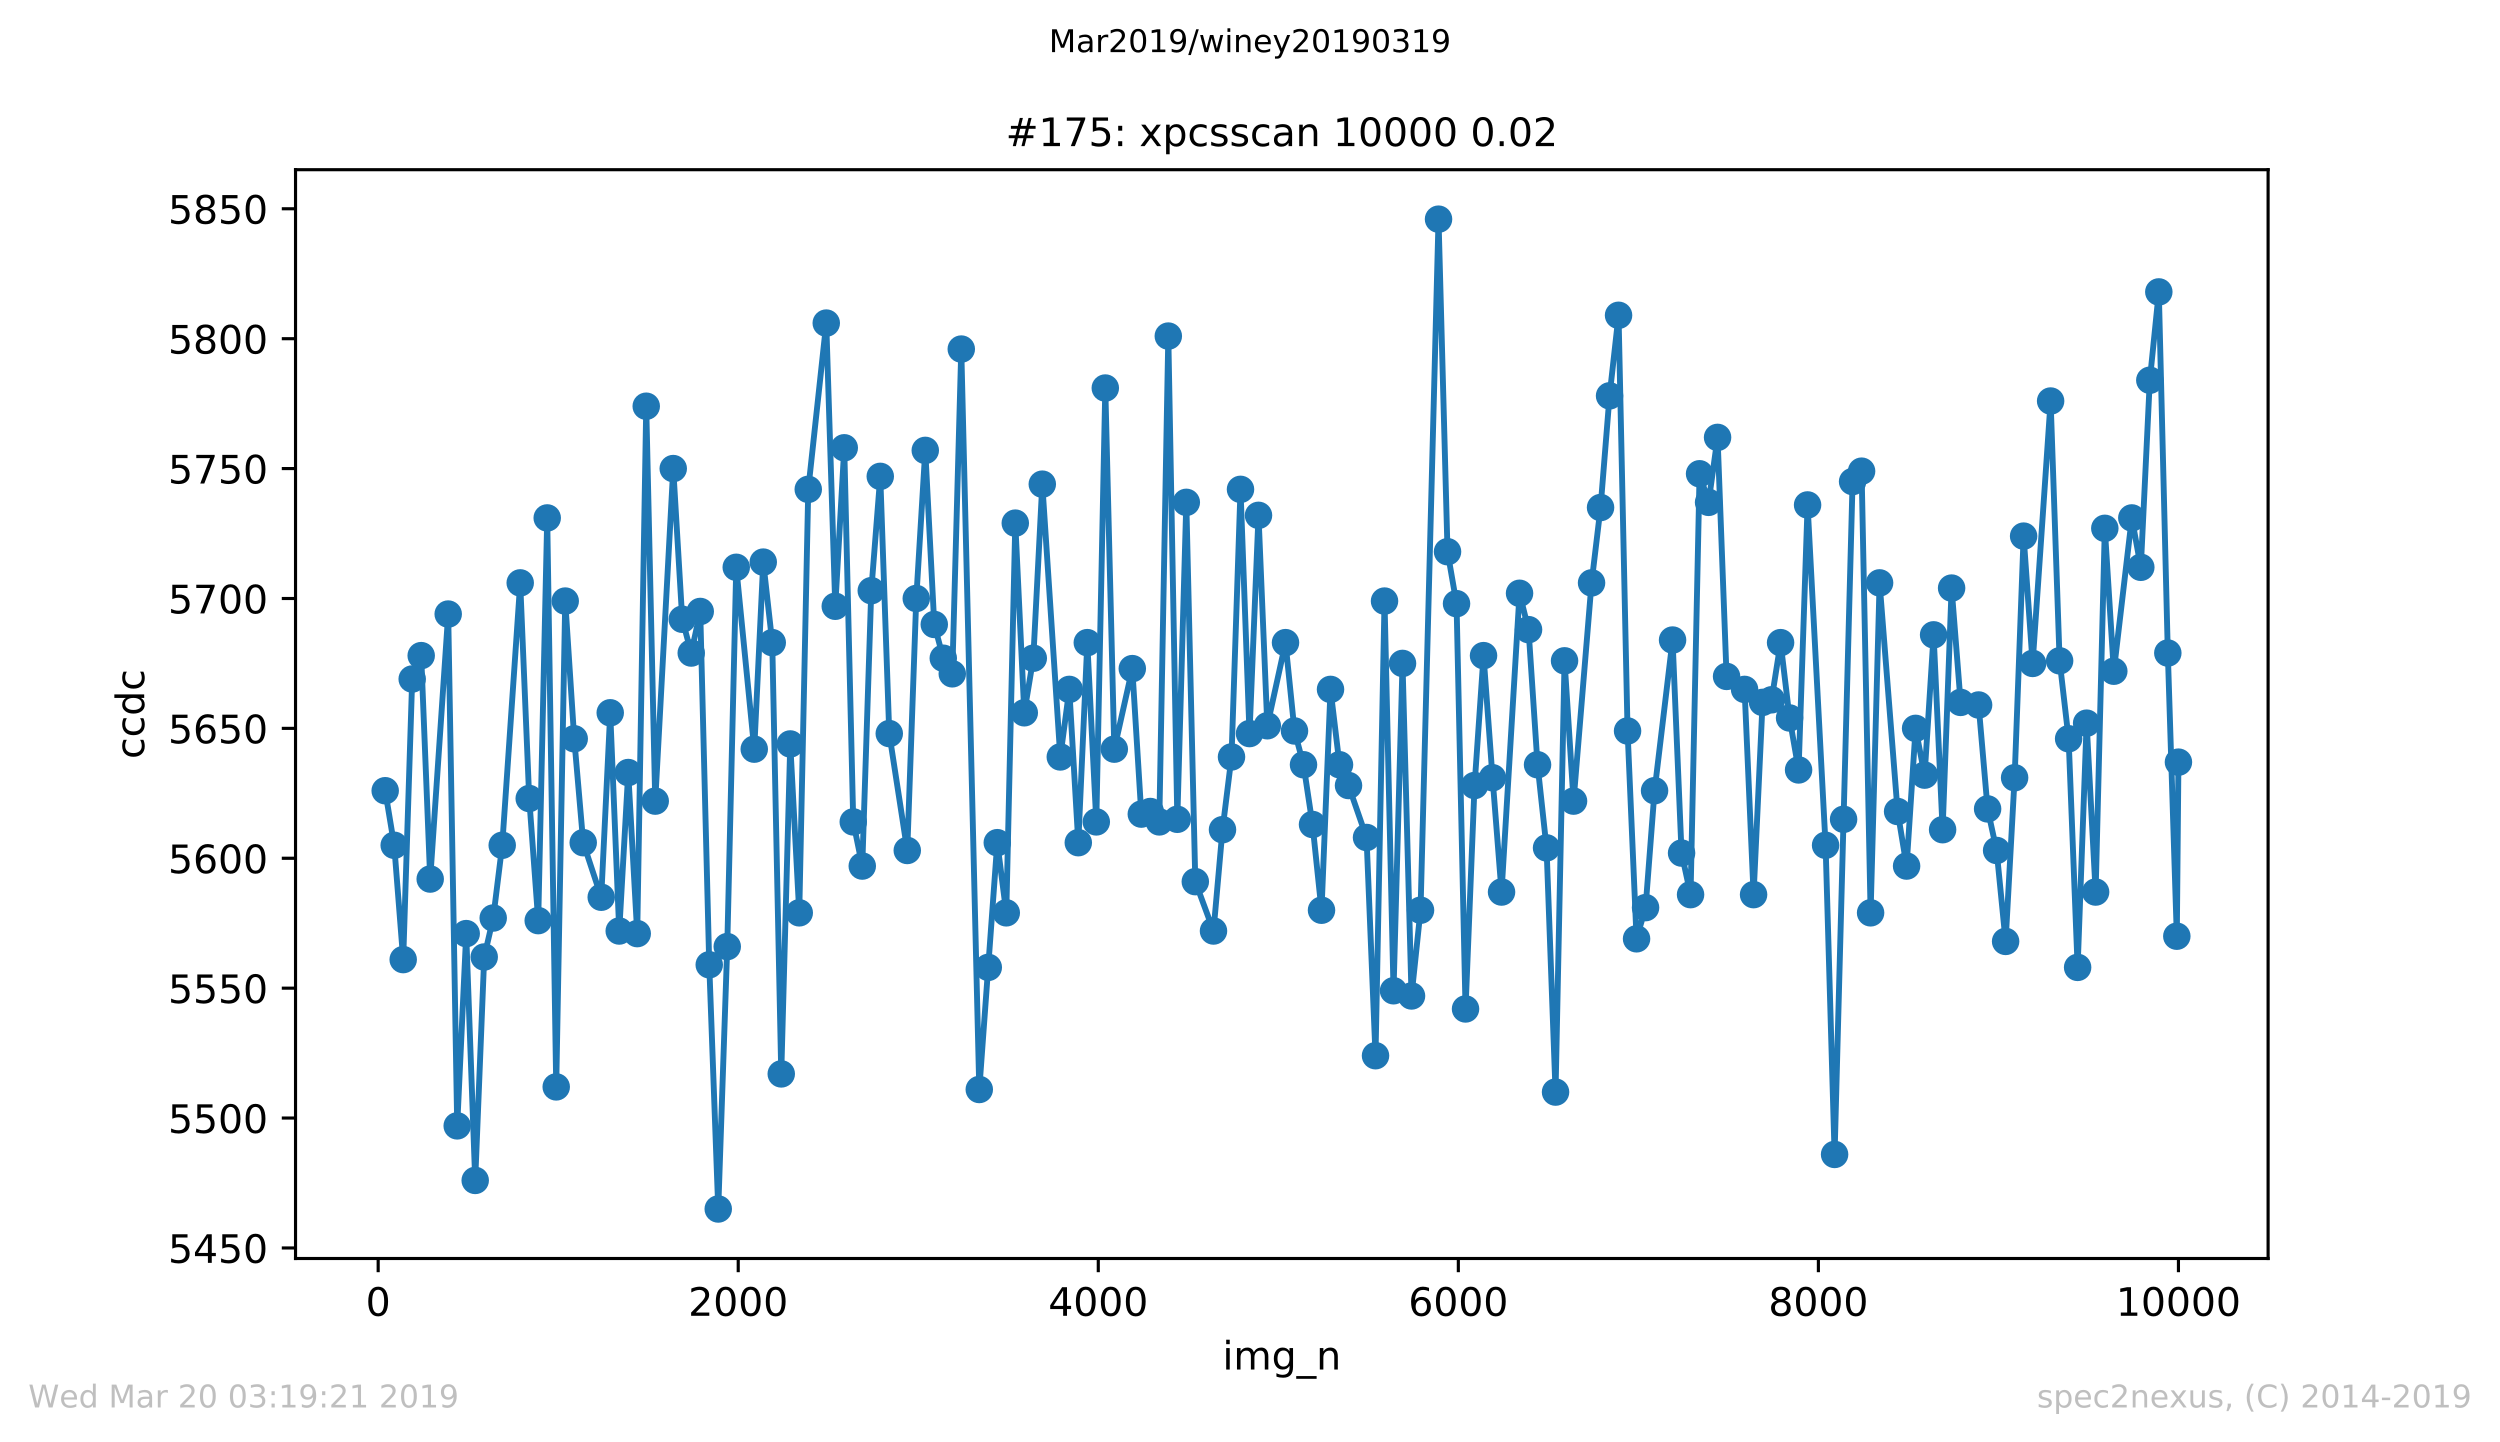 <?xml version="1.0" encoding="utf-8" standalone="no"?>
<!DOCTYPE svg PUBLIC "-//W3C//DTD SVG 1.1//EN"
  "http://www.w3.org/Graphics/SVG/1.1/DTD/svg11.dtd">
<!-- Created with matplotlib (https://matplotlib.org/) -->
<svg height="367.2pt" version="1.1" viewBox="0 0 636.48 367.2" width="636.48pt" xmlns="http://www.w3.org/2000/svg" xmlns:xlink="http://www.w3.org/1999/xlink">
 <defs>
  <style type="text/css">
*{stroke-linecap:butt;stroke-linejoin:round;white-space:pre;}
  </style>
 </defs>
 <g id="figure_1">
  <g id="patch_1">
   <path d="M 0 367.2 
L 636.48 367.2 
L 636.48 0 
L 0 0 
z
" style="fill:#ffffff;"/>
  </g>
  <g id="axes_1">
   <g id="patch_2">
    <path d="M 75.24 320.4 
L 577.44 320.4 
L 577.44 43.2 
L 75.24 43.2 
z
" style="fill:#ffffff;"/>
   </g>
   <g id="matplotlib.axis_1">
    <g id="xtick_1">
     <g id="line2d_1">
      <defs>
       <path d="M 0 0 
L 0 3.5 
" id="mc61127d462" style="stroke:#000000;stroke-width:0.8;"/>
      </defs>
      <g>
       <use style="stroke:#000000;stroke-width:0.8;" x="96.28" xlink:href="#mc61127d462" y="320.4"/>
      </g>
     </g>
     <g id="text_1">
      <!-- 0 -->
      <defs>
       <path d="M 31.781 66.406 
Q 24.172 66.406 20.328 58.906 
Q 16.5 51.422 16.5 36.375 
Q 16.5 21.391 20.328 13.891 
Q 24.172 6.391 31.781 6.391 
Q 39.453 6.391 43.281 13.891 
Q 47.125 21.391 47.125 36.375 
Q 47.125 51.422 43.281 58.906 
Q 39.453 66.406 31.781 66.406 
z
M 31.781 74.219 
Q 44.047 74.219 50.516 64.516 
Q 56.984 54.828 56.984 36.375 
Q 56.984 17.969 50.516 8.266 
Q 44.047 -1.422 31.781 -1.422 
Q 19.531 -1.422 13.062 8.266 
Q 6.594 17.969 6.594 36.375 
Q 6.594 54.828 13.062 64.516 
Q 19.531 74.219 31.781 74.219 
z
" id="DejaVuSans-48"/>
      </defs>
      <g transform="translate(93.099 334.998)scale(0.1 -0.1)">
       <use xlink:href="#DejaVuSans-48"/>
      </g>
     </g>
    </g>
    <g id="xtick_2">
     <g id="line2d_2">
      <g>
       <use style="stroke:#000000;stroke-width:0.8;" x="187.946" xlink:href="#mc61127d462" y="320.4"/>
      </g>
     </g>
     <g id="text_2">
      <!-- 2000 -->
      <defs>
       <path d="M 19.188 8.297 
L 53.609 8.297 
L 53.609 0 
L 7.328 0 
L 7.328 8.297 
Q 12.938 14.109 22.625 23.891 
Q 32.328 33.688 34.812 36.531 
Q 39.547 41.844 41.422 45.531 
Q 43.312 49.219 43.312 52.781 
Q 43.312 58.594 39.234 62.25 
Q 35.156 65.922 28.609 65.922 
Q 23.969 65.922 18.812 64.312 
Q 13.672 62.703 7.812 59.422 
L 7.812 69.391 
Q 13.766 71.781 18.938 73 
Q 24.125 74.219 28.422 74.219 
Q 39.75 74.219 46.484 68.547 
Q 53.219 62.891 53.219 53.422 
Q 53.219 48.922 51.531 44.891 
Q 49.859 40.875 45.406 35.406 
Q 44.188 33.984 37.641 27.219 
Q 31.109 20.453 19.188 8.297 
z
" id="DejaVuSans-50"/>
      </defs>
      <g transform="translate(175.221 334.998)scale(0.1 -0.1)">
       <use xlink:href="#DejaVuSans-50"/>
       <use x="63.623" xlink:href="#DejaVuSans-48"/>
       <use x="127.246" xlink:href="#DejaVuSans-48"/>
       <use x="190.869" xlink:href="#DejaVuSans-48"/>
      </g>
     </g>
    </g>
    <g id="xtick_3">
     <g id="line2d_3">
      <g>
       <use style="stroke:#000000;stroke-width:0.8;" x="279.613" xlink:href="#mc61127d462" y="320.4"/>
      </g>
     </g>
     <g id="text_3">
      <!-- 4000 -->
      <defs>
       <path d="M 37.797 64.312 
L 12.891 25.391 
L 37.797 25.391 
z
M 35.203 72.906 
L 47.609 72.906 
L 47.609 25.391 
L 58.016 25.391 
L 58.016 17.188 
L 47.609 17.188 
L 47.609 0 
L 37.797 0 
L 37.797 17.188 
L 4.891 17.188 
L 4.891 26.703 
z
" id="DejaVuSans-52"/>
      </defs>
      <g transform="translate(266.888 334.998)scale(0.1 -0.1)">
       <use xlink:href="#DejaVuSans-52"/>
       <use x="63.623" xlink:href="#DejaVuSans-48"/>
       <use x="127.246" xlink:href="#DejaVuSans-48"/>
       <use x="190.869" xlink:href="#DejaVuSans-48"/>
      </g>
     </g>
    </g>
    <g id="xtick_4">
     <g id="line2d_4">
      <g>
       <use style="stroke:#000000;stroke-width:0.8;" x="371.28" xlink:href="#mc61127d462" y="320.4"/>
      </g>
     </g>
     <g id="text_4">
      <!-- 6000 -->
      <defs>
       <path d="M 33.016 40.375 
Q 26.375 40.375 22.484 35.828 
Q 18.609 31.297 18.609 23.391 
Q 18.609 15.531 22.484 10.953 
Q 26.375 6.391 33.016 6.391 
Q 39.656 6.391 43.531 10.953 
Q 47.406 15.531 47.406 23.391 
Q 47.406 31.297 43.531 35.828 
Q 39.656 40.375 33.016 40.375 
z
M 52.594 71.297 
L 52.594 62.312 
Q 48.875 64.062 45.094 64.984 
Q 41.312 65.922 37.594 65.922 
Q 27.828 65.922 22.672 59.328 
Q 17.531 52.734 16.797 39.406 
Q 19.672 43.656 24.016 45.922 
Q 28.375 48.188 33.594 48.188 
Q 44.578 48.188 50.953 41.516 
Q 57.328 34.859 57.328 23.391 
Q 57.328 12.156 50.688 5.359 
Q 44.047 -1.422 33.016 -1.422 
Q 20.359 -1.422 13.672 8.266 
Q 6.984 17.969 6.984 36.375 
Q 6.984 53.656 15.188 63.938 
Q 23.391 74.219 37.203 74.219 
Q 40.922 74.219 44.703 73.484 
Q 48.484 72.75 52.594 71.297 
z
" id="DejaVuSans-54"/>
      </defs>
      <g transform="translate(358.555 334.998)scale(0.1 -0.1)">
       <use xlink:href="#DejaVuSans-54"/>
       <use x="63.623" xlink:href="#DejaVuSans-48"/>
       <use x="127.246" xlink:href="#DejaVuSans-48"/>
       <use x="190.869" xlink:href="#DejaVuSans-48"/>
      </g>
     </g>
    </g>
    <g id="xtick_5">
     <g id="line2d_5">
      <g>
       <use style="stroke:#000000;stroke-width:0.8;" x="462.946" xlink:href="#mc61127d462" y="320.4"/>
      </g>
     </g>
     <g id="text_5">
      <!-- 8000 -->
      <defs>
       <path d="M 31.781 34.625 
Q 24.75 34.625 20.719 30.859 
Q 16.703 27.094 16.703 20.516 
Q 16.703 13.922 20.719 10.156 
Q 24.75 6.391 31.781 6.391 
Q 38.812 6.391 42.859 10.172 
Q 46.922 13.969 46.922 20.516 
Q 46.922 27.094 42.891 30.859 
Q 38.875 34.625 31.781 34.625 
z
M 21.922 38.812 
Q 15.578 40.375 12.031 44.719 
Q 8.5 49.078 8.5 55.328 
Q 8.5 64.062 14.719 69.141 
Q 20.953 74.219 31.781 74.219 
Q 42.672 74.219 48.875 69.141 
Q 55.078 64.062 55.078 55.328 
Q 55.078 49.078 51.531 44.719 
Q 48 40.375 41.703 38.812 
Q 48.828 37.156 52.797 32.312 
Q 56.781 27.484 56.781 20.516 
Q 56.781 9.906 50.312 4.234 
Q 43.844 -1.422 31.781 -1.422 
Q 19.734 -1.422 13.25 4.234 
Q 6.781 9.906 6.781 20.516 
Q 6.781 27.484 10.781 32.312 
Q 14.797 37.156 21.922 38.812 
z
M 18.312 54.391 
Q 18.312 48.734 21.844 45.562 
Q 25.391 42.391 31.781 42.391 
Q 38.141 42.391 41.719 45.562 
Q 45.312 48.734 45.312 54.391 
Q 45.312 60.062 41.719 63.234 
Q 38.141 66.406 31.781 66.406 
Q 25.391 66.406 21.844 63.234 
Q 18.312 60.062 18.312 54.391 
z
" id="DejaVuSans-56"/>
      </defs>
      <g transform="translate(450.221 334.998)scale(0.1 -0.1)">
       <use xlink:href="#DejaVuSans-56"/>
       <use x="63.623" xlink:href="#DejaVuSans-48"/>
       <use x="127.246" xlink:href="#DejaVuSans-48"/>
       <use x="190.869" xlink:href="#DejaVuSans-48"/>
      </g>
     </g>
    </g>
    <g id="xtick_6">
     <g id="line2d_6">
      <g>
       <use style="stroke:#000000;stroke-width:0.8;" x="554.613" xlink:href="#mc61127d462" y="320.4"/>
      </g>
     </g>
     <g id="text_6">
      <!-- 10000 -->
      <defs>
       <path d="M 12.406 8.297 
L 28.516 8.297 
L 28.516 63.922 
L 10.984 60.406 
L 10.984 69.391 
L 28.422 72.906 
L 38.281 72.906 
L 38.281 8.297 
L 54.391 8.297 
L 54.391 0 
L 12.406 0 
z
" id="DejaVuSans-49"/>
      </defs>
      <g transform="translate(538.706 334.998)scale(0.1 -0.1)">
       <use xlink:href="#DejaVuSans-49"/>
       <use x="63.623" xlink:href="#DejaVuSans-48"/>
       <use x="127.246" xlink:href="#DejaVuSans-48"/>
       <use x="190.869" xlink:href="#DejaVuSans-48"/>
       <use x="254.492" xlink:href="#DejaVuSans-48"/>
      </g>
     </g>
    </g>
    <g id="text_7">
     <!-- img_n -->
     <defs>
      <path d="M 9.422 54.688 
L 18.406 54.688 
L 18.406 0 
L 9.422 0 
z
M 9.422 75.984 
L 18.406 75.984 
L 18.406 64.594 
L 9.422 64.594 
z
" id="DejaVuSans-105"/>
      <path d="M 52 44.188 
Q 55.375 50.25 60.062 53.125 
Q 64.75 56 71.094 56 
Q 79.641 56 84.281 50.016 
Q 88.922 44.047 88.922 33.016 
L 88.922 0 
L 79.891 0 
L 79.891 32.719 
Q 79.891 40.578 77.094 44.375 
Q 74.312 48.188 68.609 48.188 
Q 61.625 48.188 57.562 43.547 
Q 53.516 38.922 53.516 30.906 
L 53.516 0 
L 44.484 0 
L 44.484 32.719 
Q 44.484 40.625 41.703 44.406 
Q 38.922 48.188 33.109 48.188 
Q 26.219 48.188 22.156 43.531 
Q 18.109 38.875 18.109 30.906 
L 18.109 0 
L 9.078 0 
L 9.078 54.688 
L 18.109 54.688 
L 18.109 46.188 
Q 21.188 51.219 25.484 53.609 
Q 29.781 56 35.688 56 
Q 41.656 56 45.828 52.969 
Q 50 49.953 52 44.188 
z
" id="DejaVuSans-109"/>
      <path d="M 45.406 27.984 
Q 45.406 37.75 41.375 43.109 
Q 37.359 48.484 30.078 48.484 
Q 22.859 48.484 18.828 43.109 
Q 14.797 37.75 14.797 27.984 
Q 14.797 18.266 18.828 12.891 
Q 22.859 7.516 30.078 7.516 
Q 37.359 7.516 41.375 12.891 
Q 45.406 18.266 45.406 27.984 
z
M 54.391 6.781 
Q 54.391 -7.172 48.188 -13.984 
Q 42 -20.797 29.203 -20.797 
Q 24.469 -20.797 20.266 -20.094 
Q 16.062 -19.391 12.109 -17.922 
L 12.109 -9.188 
Q 16.062 -11.328 19.922 -12.344 
Q 23.781 -13.375 27.781 -13.375 
Q 36.625 -13.375 41.016 -8.766 
Q 45.406 -4.156 45.406 5.172 
L 45.406 9.625 
Q 42.625 4.781 38.281 2.391 
Q 33.938 0 27.875 0 
Q 17.828 0 11.672 7.656 
Q 5.516 15.328 5.516 27.984 
Q 5.516 40.672 11.672 48.328 
Q 17.828 56 27.875 56 
Q 33.938 56 38.281 53.609 
Q 42.625 51.219 45.406 46.391 
L 45.406 54.688 
L 54.391 54.688 
z
" id="DejaVuSans-103"/>
      <path d="M 50.984 -16.609 
L 50.984 -23.578 
L -0.984 -23.578 
L -0.984 -16.609 
z
" id="DejaVuSans-95"/>
      <path d="M 54.891 33.016 
L 54.891 0 
L 45.906 0 
L 45.906 32.719 
Q 45.906 40.484 42.875 44.328 
Q 39.844 48.188 33.797 48.188 
Q 26.516 48.188 22.312 43.547 
Q 18.109 38.922 18.109 30.906 
L 18.109 0 
L 9.078 0 
L 9.078 54.688 
L 18.109 54.688 
L 18.109 46.188 
Q 21.344 51.125 25.703 53.562 
Q 30.078 56 35.797 56 
Q 45.219 56 50.047 50.172 
Q 54.891 44.344 54.891 33.016 
z
" id="DejaVuSans-110"/>
     </defs>
     <g transform="translate(311.238 348.677)scale(0.1 -0.1)">
      <use xlink:href="#DejaVuSans-105"/>
      <use x="27.783" xlink:href="#DejaVuSans-109"/>
      <use x="125.195" xlink:href="#DejaVuSans-103"/>
      <use x="188.672" xlink:href="#DejaVuSans-95"/>
      <use x="238.672" xlink:href="#DejaVuSans-110"/>
     </g>
    </g>
   </g>
   <g id="matplotlib.axis_2">
    <g id="ytick_1">
     <g id="line2d_7">
      <defs>
       <path d="M 0 0 
L -3.5 0 
" id="m125feb6282" style="stroke:#000000;stroke-width:0.8;"/>
      </defs>
      <g>
       <use style="stroke:#000000;stroke-width:0.8;" x="75.24" xlink:href="#m125feb6282" y="317.721"/>
      </g>
     </g>
     <g id="text_8">
      <!-- 5450 -->
      <defs>
       <path d="M 10.797 72.906 
L 49.516 72.906 
L 49.516 64.594 
L 19.828 64.594 
L 19.828 46.734 
Q 21.969 47.469 24.109 47.828 
Q 26.266 48.188 28.422 48.188 
Q 40.625 48.188 47.75 41.5 
Q 54.891 34.812 54.891 23.391 
Q 54.891 11.625 47.562 5.094 
Q 40.234 -1.422 26.906 -1.422 
Q 22.312 -1.422 17.547 -0.641 
Q 12.797 0.141 7.719 1.703 
L 7.719 11.625 
Q 12.109 9.234 16.797 8.062 
Q 21.484 6.891 26.703 6.891 
Q 35.156 6.891 40.078 11.328 
Q 45.016 15.766 45.016 23.391 
Q 45.016 31 40.078 35.438 
Q 35.156 39.891 26.703 39.891 
Q 22.75 39.891 18.812 39.016 
Q 14.891 38.141 10.797 36.281 
z
" id="DejaVuSans-53"/>
      </defs>
      <g transform="translate(42.79 321.52)scale(0.1 -0.1)">
       <use xlink:href="#DejaVuSans-53"/>
       <use x="63.623" xlink:href="#DejaVuSans-52"/>
       <use x="127.246" xlink:href="#DejaVuSans-53"/>
       <use x="190.869" xlink:href="#DejaVuSans-48"/>
      </g>
     </g>
    </g>
    <g id="ytick_2">
     <g id="line2d_8">
      <g>
       <use style="stroke:#000000;stroke-width:0.8;" x="75.24" xlink:href="#m125feb6282" y="284.65"/>
      </g>
     </g>
     <g id="text_9">
      <!-- 5500 -->
      <g transform="translate(42.79 288.45)scale(0.1 -0.1)">
       <use xlink:href="#DejaVuSans-53"/>
       <use x="63.623" xlink:href="#DejaVuSans-53"/>
       <use x="127.246" xlink:href="#DejaVuSans-48"/>
       <use x="190.869" xlink:href="#DejaVuSans-48"/>
      </g>
     </g>
    </g>
    <g id="ytick_3">
     <g id="line2d_9">
      <g>
       <use style="stroke:#000000;stroke-width:0.8;" x="75.24" xlink:href="#m125feb6282" y="251.58"/>
      </g>
     </g>
     <g id="text_10">
      <!-- 5550 -->
      <g transform="translate(42.79 255.379)scale(0.1 -0.1)">
       <use xlink:href="#DejaVuSans-53"/>
       <use x="63.623" xlink:href="#DejaVuSans-53"/>
       <use x="127.246" xlink:href="#DejaVuSans-53"/>
       <use x="190.869" xlink:href="#DejaVuSans-48"/>
      </g>
     </g>
    </g>
    <g id="ytick_4">
     <g id="line2d_10">
      <g>
       <use style="stroke:#000000;stroke-width:0.8;" x="75.24" xlink:href="#m125feb6282" y="218.509"/>
      </g>
     </g>
     <g id="text_11">
      <!-- 5600 -->
      <g transform="translate(42.79 222.308)scale(0.1 -0.1)">
       <use xlink:href="#DejaVuSans-53"/>
       <use x="63.623" xlink:href="#DejaVuSans-54"/>
       <use x="127.246" xlink:href="#DejaVuSans-48"/>
       <use x="190.869" xlink:href="#DejaVuSans-48"/>
      </g>
     </g>
    </g>
    <g id="ytick_5">
     <g id="line2d_11">
      <g>
       <use style="stroke:#000000;stroke-width:0.8;" x="75.24" xlink:href="#m125feb6282" y="185.438"/>
      </g>
     </g>
     <g id="text_12">
      <!-- 5650 -->
      <g transform="translate(42.79 189.237)scale(0.1 -0.1)">
       <use xlink:href="#DejaVuSans-53"/>
       <use x="63.623" xlink:href="#DejaVuSans-54"/>
       <use x="127.246" xlink:href="#DejaVuSans-53"/>
       <use x="190.869" xlink:href="#DejaVuSans-48"/>
      </g>
     </g>
    </g>
    <g id="ytick_6">
     <g id="line2d_12">
      <g>
       <use style="stroke:#000000;stroke-width:0.8;" x="75.24" xlink:href="#m125feb6282" y="152.367"/>
      </g>
     </g>
     <g id="text_13">
      <!-- 5700 -->
      <defs>
       <path d="M 8.203 72.906 
L 55.078 72.906 
L 55.078 68.703 
L 28.609 0 
L 18.312 0 
L 43.219 64.594 
L 8.203 64.594 
z
" id="DejaVuSans-55"/>
      </defs>
      <g transform="translate(42.79 156.166)scale(0.1 -0.1)">
       <use xlink:href="#DejaVuSans-53"/>
       <use x="63.623" xlink:href="#DejaVuSans-55"/>
       <use x="127.246" xlink:href="#DejaVuSans-48"/>
       <use x="190.869" xlink:href="#DejaVuSans-48"/>
      </g>
     </g>
    </g>
    <g id="ytick_7">
     <g id="line2d_13">
      <g>
       <use style="stroke:#000000;stroke-width:0.8;" x="75.24" xlink:href="#m125feb6282" y="119.296"/>
      </g>
     </g>
     <g id="text_14">
      <!-- 5750 -->
      <g transform="translate(42.79 123.095)scale(0.1 -0.1)">
       <use xlink:href="#DejaVuSans-53"/>
       <use x="63.623" xlink:href="#DejaVuSans-55"/>
       <use x="127.246" xlink:href="#DejaVuSans-53"/>
       <use x="190.869" xlink:href="#DejaVuSans-48"/>
      </g>
     </g>
    </g>
    <g id="ytick_8">
     <g id="line2d_14">
      <g>
       <use style="stroke:#000000;stroke-width:0.8;" x="75.24" xlink:href="#m125feb6282" y="86.225"/>
      </g>
     </g>
     <g id="text_15">
      <!-- 5800 -->
      <g transform="translate(42.79 90.024)scale(0.1 -0.1)">
       <use xlink:href="#DejaVuSans-53"/>
       <use x="63.623" xlink:href="#DejaVuSans-56"/>
       <use x="127.246" xlink:href="#DejaVuSans-48"/>
       <use x="190.869" xlink:href="#DejaVuSans-48"/>
      </g>
     </g>
    </g>
    <g id="ytick_9">
     <g id="line2d_15">
      <g>
       <use style="stroke:#000000;stroke-width:0.8;" x="75.24" xlink:href="#m125feb6282" y="53.154"/>
      </g>
     </g>
     <g id="text_16">
      <!-- 5850 -->
      <g transform="translate(42.79 56.954)scale(0.1 -0.1)">
       <use xlink:href="#DejaVuSans-53"/>
       <use x="63.623" xlink:href="#DejaVuSans-56"/>
       <use x="127.246" xlink:href="#DejaVuSans-53"/>
       <use x="190.869" xlink:href="#DejaVuSans-48"/>
      </g>
     </g>
    </g>
    <g id="text_17">
     <!-- ccdc -->
     <defs>
      <path d="M 48.781 52.594 
L 48.781 44.188 
Q 44.969 46.297 41.141 47.344 
Q 37.312 48.391 33.406 48.391 
Q 24.656 48.391 19.812 42.844 
Q 14.984 37.312 14.984 27.297 
Q 14.984 17.281 19.812 11.734 
Q 24.656 6.203 33.406 6.203 
Q 37.312 6.203 41.141 7.25 
Q 44.969 8.297 48.781 10.406 
L 48.781 2.094 
Q 45.016 0.344 40.984 -0.531 
Q 36.969 -1.422 32.422 -1.422 
Q 20.062 -1.422 12.781 6.344 
Q 5.516 14.109 5.516 27.297 
Q 5.516 40.672 12.859 48.328 
Q 20.219 56 33.016 56 
Q 37.156 56 41.109 55.141 
Q 45.062 54.297 48.781 52.594 
z
" id="DejaVuSans-99"/>
      <path d="M 45.406 46.391 
L 45.406 75.984 
L 54.391 75.984 
L 54.391 0 
L 45.406 0 
L 45.406 8.203 
Q 42.578 3.328 38.25 0.953 
Q 33.938 -1.422 27.875 -1.422 
Q 17.969 -1.422 11.734 6.484 
Q 5.516 14.406 5.516 27.297 
Q 5.516 40.188 11.734 48.094 
Q 17.969 56 27.875 56 
Q 33.938 56 38.25 53.625 
Q 42.578 51.266 45.406 46.391 
z
M 14.797 27.297 
Q 14.797 17.391 18.875 11.75 
Q 22.953 6.109 30.078 6.109 
Q 37.203 6.109 41.297 11.75 
Q 45.406 17.391 45.406 27.297 
Q 45.406 37.203 41.297 42.844 
Q 37.203 48.484 30.078 48.484 
Q 22.953 48.484 18.875 42.844 
Q 14.797 37.203 14.797 27.297 
z
" id="DejaVuSans-100"/>
     </defs>
     <g transform="translate(36.71 193.222)rotate(-90)scale(0.1 -0.1)">
      <use xlink:href="#DejaVuSans-99"/>
      <use x="54.98" xlink:href="#DejaVuSans-99"/>
      <use x="109.961" xlink:href="#DejaVuSans-100"/>
      <use x="173.438" xlink:href="#DejaVuSans-99"/>
     </g>
    </g>
   </g>
   <g id="line2d_16">
    <path clip-path="url(#p0cf112820f)" d="M 98.067 201.312 
L 100.359 215.202 
L 102.651 244.304 
L 104.942 172.871 
L 107.234 166.918 
L 109.526 223.8 
L 114.109 156.335 
L 116.401 286.635 
L 118.692 237.69 
L 120.984 300.524 
L 123.276 243.643 
L 125.567 233.721 
L 127.859 215.202 
L 132.442 148.398 
L 134.734 203.296 
L 137.026 234.383 
L 139.317 131.863 
L 141.609 276.713 
L 143.901 153.028 
L 146.192 188.083 
L 148.484 214.54 
L 153.067 228.43 
L 155.359 181.469 
L 157.651 237.028 
L 159.942 196.682 
L 162.234 237.69 
L 164.526 103.422 
L 166.817 203.957 
L 171.401 119.296 
L 173.692 157.658 
L 175.984 166.257 
L 178.276 155.674 
L 180.567 245.627 
L 182.859 307.8 
L 185.151 240.997 
L 187.442 144.43 
L 192.026 190.729 
L 194.317 143.107 
L 196.609 163.611 
L 198.901 273.406 
L 201.192 189.406 
L 203.484 232.398 
L 205.776 124.587 
L 210.359 82.257 
L 212.651 154.351 
L 214.942 114.005 
L 217.234 209.249 
L 219.526 220.493 
L 221.817 150.383 
L 224.109 121.28 
L 226.4 186.761 
L 230.984 216.524 
L 233.275 152.367 
L 235.567 114.666 
L 237.859 158.981 
L 240.15 167.58 
L 242.442 171.548 
L 244.734 88.871 
L 249.317 277.375 
L 253.9 214.54 
L 256.192 232.398 
L 258.484 133.186 
L 260.775 181.469 
L 263.067 167.58 
L 265.359 123.265 
L 269.942 192.713 
L 272.234 175.517 
L 274.525 214.54 
L 276.817 163.611 
L 279.109 209.249 
L 281.4 98.792 
L 283.692 190.729 
L 288.275 170.225 
L 290.567 207.265 
L 292.859 206.603 
L 295.15 209.249 
L 297.442 85.564 
L 299.734 208.587 
L 302.025 127.894 
L 304.317 224.461 
L 308.946 237.028 
L 311.238 211.233 
L 313.53 192.713 
L 315.821 124.587 
L 318.113 186.761 
L 320.405 131.202 
L 322.65 184.776 
L 327.28 163.611 
L 329.571 186.099 
L 331.863 194.698 
L 334.155 209.91 
L 336.446 231.737 
L 338.738 175.517 
L 341.03 194.698 
L 343.321 199.989 
L 347.905 213.217 
L 350.196 268.776 
L 352.488 153.028 
L 354.78 252.241 
L 357.071 168.902 
L 359.363 253.564 
L 361.655 231.737 
L 366.238 55.8 
L 368.53 140.461 
L 370.821 153.69 
L 373.113 256.871 
L 375.405 199.989 
L 377.696 166.918 
L 379.988 198.005 
L 382.28 227.107 
L 386.863 151.044 
L 389.155 160.304 
L 391.446 194.698 
L 393.738 215.863 
L 396.03 278.036 
L 398.321 168.241 
L 400.613 203.957 
L 405.196 148.398 
L 407.488 129.217 
L 409.78 100.776 
L 412.071 80.272 
L 414.363 186.099 
L 416.655 239.013 
L 418.946 231.076 
L 421.238 201.312 
L 425.821 162.95 
L 428.113 217.186 
L 430.404 227.769 
L 432.696 120.619 
L 434.988 127.894 
L 437.279 111.359 
L 439.571 172.209 
L 444.154 175.517 
L 446.446 227.769 
L 448.738 178.824 
L 451.029 178.162 
L 453.321 163.611 
L 455.613 182.792 
L 457.904 196.02 
L 460.196 128.556 
L 464.779 215.202 
L 467.071 293.91 
L 471.654 122.603 
L 473.946 119.957 
L 476.238 232.398 
L 478.529 148.398 
L 483.113 206.603 
L 485.404 220.493 
L 487.696 185.438 
L 489.988 197.343 
L 492.279 161.627 
L 494.571 211.233 
L 496.863 149.721 
L 499.154 178.824 
L 503.738 179.485 
L 506.029 205.942 
L 508.321 216.524 
L 510.613 239.674 
L 512.904 198.005 
L 515.196 136.493 
L 517.488 168.902 
L 522.071 102.099 
L 524.363 168.241 
L 526.654 188.083 
L 528.946 246.288 
L 531.238 184.115 
L 533.529 227.107 
L 535.867 134.509 
L 538.159 170.887 
L 542.742 131.863 
L 545.034 144.43 
L 547.325 96.808 
L 549.617 74.32 
L 551.909 166.257 
L 554.2 238.351 
L 554.613 194.036 
L 554.613 194.036 
" style="fill:none;stroke:#1f77b4;stroke-linecap:square;stroke-width:1.5;"/>
    <defs>
     <path d="M 0 3 
C 0.796 3 1.559 2.684 2.121 2.121 
C 2.684 1.559 3 0.796 3 0 
C 3 -0.796 2.684 -1.559 2.121 -2.121 
C 1.559 -2.684 0.796 -3 0 -3 
C -0.796 -3 -1.559 -2.684 -2.121 -2.121 
C -2.684 -1.559 -3 -0.796 -3 0 
C -3 0.796 -2.684 1.559 -2.121 2.121 
C -1.559 2.684 -0.796 3 0 3 
z
" id="mdce0dfc217" style="stroke:#1f77b4;"/>
    </defs>
    <g clip-path="url(#p0cf112820f)">
     <use style="fill:#1f77b4;stroke:#1f77b4;" x="98.067" xlink:href="#mdce0dfc217" y="201.312"/>
     <use style="fill:#1f77b4;stroke:#1f77b4;" x="100.359" xlink:href="#mdce0dfc217" y="215.202"/>
     <use style="fill:#1f77b4;stroke:#1f77b4;" x="102.651" xlink:href="#mdce0dfc217" y="244.304"/>
     <use style="fill:#1f77b4;stroke:#1f77b4;" x="104.942" xlink:href="#mdce0dfc217" y="172.871"/>
     <use style="fill:#1f77b4;stroke:#1f77b4;" x="107.234" xlink:href="#mdce0dfc217" y="166.918"/>
     <use style="fill:#1f77b4;stroke:#1f77b4;" x="109.526" xlink:href="#mdce0dfc217" y="223.8"/>
     <use style="fill:#1f77b4;stroke:#1f77b4;" x="114.109" xlink:href="#mdce0dfc217" y="156.335"/>
     <use style="fill:#1f77b4;stroke:#1f77b4;" x="116.401" xlink:href="#mdce0dfc217" y="286.635"/>
     <use style="fill:#1f77b4;stroke:#1f77b4;" x="118.692" xlink:href="#mdce0dfc217" y="237.69"/>
     <use style="fill:#1f77b4;stroke:#1f77b4;" x="120.984" xlink:href="#mdce0dfc217" y="300.524"/>
     <use style="fill:#1f77b4;stroke:#1f77b4;" x="123.276" xlink:href="#mdce0dfc217" y="243.643"/>
     <use style="fill:#1f77b4;stroke:#1f77b4;" x="125.567" xlink:href="#mdce0dfc217" y="233.721"/>
     <use style="fill:#1f77b4;stroke:#1f77b4;" x="127.859" xlink:href="#mdce0dfc217" y="215.202"/>
     <use style="fill:#1f77b4;stroke:#1f77b4;" x="132.442" xlink:href="#mdce0dfc217" y="148.398"/>
     <use style="fill:#1f77b4;stroke:#1f77b4;" x="134.734" xlink:href="#mdce0dfc217" y="203.296"/>
     <use style="fill:#1f77b4;stroke:#1f77b4;" x="137.026" xlink:href="#mdce0dfc217" y="234.383"/>
     <use style="fill:#1f77b4;stroke:#1f77b4;" x="139.317" xlink:href="#mdce0dfc217" y="131.863"/>
     <use style="fill:#1f77b4;stroke:#1f77b4;" x="141.609" xlink:href="#mdce0dfc217" y="276.713"/>
     <use style="fill:#1f77b4;stroke:#1f77b4;" x="143.901" xlink:href="#mdce0dfc217" y="153.028"/>
     <use style="fill:#1f77b4;stroke:#1f77b4;" x="146.192" xlink:href="#mdce0dfc217" y="188.083"/>
     <use style="fill:#1f77b4;stroke:#1f77b4;" x="148.484" xlink:href="#mdce0dfc217" y="214.54"/>
     <use style="fill:#1f77b4;stroke:#1f77b4;" x="153.067" xlink:href="#mdce0dfc217" y="228.43"/>
     <use style="fill:#1f77b4;stroke:#1f77b4;" x="155.359" xlink:href="#mdce0dfc217" y="181.469"/>
     <use style="fill:#1f77b4;stroke:#1f77b4;" x="157.651" xlink:href="#mdce0dfc217" y="237.028"/>
     <use style="fill:#1f77b4;stroke:#1f77b4;" x="159.942" xlink:href="#mdce0dfc217" y="196.682"/>
     <use style="fill:#1f77b4;stroke:#1f77b4;" x="162.234" xlink:href="#mdce0dfc217" y="237.69"/>
     <use style="fill:#1f77b4;stroke:#1f77b4;" x="164.526" xlink:href="#mdce0dfc217" y="103.422"/>
     <use style="fill:#1f77b4;stroke:#1f77b4;" x="166.817" xlink:href="#mdce0dfc217" y="203.957"/>
     <use style="fill:#1f77b4;stroke:#1f77b4;" x="171.401" xlink:href="#mdce0dfc217" y="119.296"/>
     <use style="fill:#1f77b4;stroke:#1f77b4;" x="173.692" xlink:href="#mdce0dfc217" y="157.658"/>
     <use style="fill:#1f77b4;stroke:#1f77b4;" x="175.984" xlink:href="#mdce0dfc217" y="166.257"/>
     <use style="fill:#1f77b4;stroke:#1f77b4;" x="178.276" xlink:href="#mdce0dfc217" y="155.674"/>
     <use style="fill:#1f77b4;stroke:#1f77b4;" x="180.567" xlink:href="#mdce0dfc217" y="245.627"/>
     <use style="fill:#1f77b4;stroke:#1f77b4;" x="182.859" xlink:href="#mdce0dfc217" y="307.8"/>
     <use style="fill:#1f77b4;stroke:#1f77b4;" x="185.151" xlink:href="#mdce0dfc217" y="240.997"/>
     <use style="fill:#1f77b4;stroke:#1f77b4;" x="187.442" xlink:href="#mdce0dfc217" y="144.43"/>
     <use style="fill:#1f77b4;stroke:#1f77b4;" x="192.026" xlink:href="#mdce0dfc217" y="190.729"/>
     <use style="fill:#1f77b4;stroke:#1f77b4;" x="194.317" xlink:href="#mdce0dfc217" y="143.107"/>
     <use style="fill:#1f77b4;stroke:#1f77b4;" x="196.609" xlink:href="#mdce0dfc217" y="163.611"/>
     <use style="fill:#1f77b4;stroke:#1f77b4;" x="198.901" xlink:href="#mdce0dfc217" y="273.406"/>
     <use style="fill:#1f77b4;stroke:#1f77b4;" x="201.192" xlink:href="#mdce0dfc217" y="189.406"/>
     <use style="fill:#1f77b4;stroke:#1f77b4;" x="203.484" xlink:href="#mdce0dfc217" y="232.398"/>
     <use style="fill:#1f77b4;stroke:#1f77b4;" x="205.776" xlink:href="#mdce0dfc217" y="124.587"/>
     <use style="fill:#1f77b4;stroke:#1f77b4;" x="210.359" xlink:href="#mdce0dfc217" y="82.257"/>
     <use style="fill:#1f77b4;stroke:#1f77b4;" x="212.651" xlink:href="#mdce0dfc217" y="154.351"/>
     <use style="fill:#1f77b4;stroke:#1f77b4;" x="214.942" xlink:href="#mdce0dfc217" y="114.005"/>
     <use style="fill:#1f77b4;stroke:#1f77b4;" x="217.234" xlink:href="#mdce0dfc217" y="209.249"/>
     <use style="fill:#1f77b4;stroke:#1f77b4;" x="219.526" xlink:href="#mdce0dfc217" y="220.493"/>
     <use style="fill:#1f77b4;stroke:#1f77b4;" x="221.817" xlink:href="#mdce0dfc217" y="150.383"/>
     <use style="fill:#1f77b4;stroke:#1f77b4;" x="224.109" xlink:href="#mdce0dfc217" y="121.28"/>
     <use style="fill:#1f77b4;stroke:#1f77b4;" x="226.4" xlink:href="#mdce0dfc217" y="186.761"/>
     <use style="fill:#1f77b4;stroke:#1f77b4;" x="230.984" xlink:href="#mdce0dfc217" y="216.524"/>
     <use style="fill:#1f77b4;stroke:#1f77b4;" x="233.275" xlink:href="#mdce0dfc217" y="152.367"/>
     <use style="fill:#1f77b4;stroke:#1f77b4;" x="235.567" xlink:href="#mdce0dfc217" y="114.666"/>
     <use style="fill:#1f77b4;stroke:#1f77b4;" x="237.859" xlink:href="#mdce0dfc217" y="158.981"/>
     <use style="fill:#1f77b4;stroke:#1f77b4;" x="240.15" xlink:href="#mdce0dfc217" y="167.58"/>
     <use style="fill:#1f77b4;stroke:#1f77b4;" x="242.442" xlink:href="#mdce0dfc217" y="171.548"/>
     <use style="fill:#1f77b4;stroke:#1f77b4;" x="244.734" xlink:href="#mdce0dfc217" y="88.871"/>
     <use style="fill:#1f77b4;stroke:#1f77b4;" x="249.317" xlink:href="#mdce0dfc217" y="277.375"/>
     <use style="fill:#1f77b4;stroke:#1f77b4;" x="251.609" xlink:href="#mdce0dfc217" y="246.288"/>
     <use style="fill:#1f77b4;stroke:#1f77b4;" x="253.9" xlink:href="#mdce0dfc217" y="214.54"/>
     <use style="fill:#1f77b4;stroke:#1f77b4;" x="256.192" xlink:href="#mdce0dfc217" y="232.398"/>
     <use style="fill:#1f77b4;stroke:#1f77b4;" x="258.484" xlink:href="#mdce0dfc217" y="133.186"/>
     <use style="fill:#1f77b4;stroke:#1f77b4;" x="260.775" xlink:href="#mdce0dfc217" y="181.469"/>
     <use style="fill:#1f77b4;stroke:#1f77b4;" x="263.067" xlink:href="#mdce0dfc217" y="167.58"/>
     <use style="fill:#1f77b4;stroke:#1f77b4;" x="265.359" xlink:href="#mdce0dfc217" y="123.265"/>
     <use style="fill:#1f77b4;stroke:#1f77b4;" x="269.942" xlink:href="#mdce0dfc217" y="192.713"/>
     <use style="fill:#1f77b4;stroke:#1f77b4;" x="272.234" xlink:href="#mdce0dfc217" y="175.517"/>
     <use style="fill:#1f77b4;stroke:#1f77b4;" x="274.525" xlink:href="#mdce0dfc217" y="214.54"/>
     <use style="fill:#1f77b4;stroke:#1f77b4;" x="276.817" xlink:href="#mdce0dfc217" y="163.611"/>
     <use style="fill:#1f77b4;stroke:#1f77b4;" x="279.109" xlink:href="#mdce0dfc217" y="209.249"/>
     <use style="fill:#1f77b4;stroke:#1f77b4;" x="281.4" xlink:href="#mdce0dfc217" y="98.792"/>
     <use style="fill:#1f77b4;stroke:#1f77b4;" x="283.692" xlink:href="#mdce0dfc217" y="190.729"/>
     <use style="fill:#1f77b4;stroke:#1f77b4;" x="288.275" xlink:href="#mdce0dfc217" y="170.225"/>
     <use style="fill:#1f77b4;stroke:#1f77b4;" x="290.567" xlink:href="#mdce0dfc217" y="207.265"/>
     <use style="fill:#1f77b4;stroke:#1f77b4;" x="292.859" xlink:href="#mdce0dfc217" y="206.603"/>
     <use style="fill:#1f77b4;stroke:#1f77b4;" x="295.15" xlink:href="#mdce0dfc217" y="209.249"/>
     <use style="fill:#1f77b4;stroke:#1f77b4;" x="297.442" xlink:href="#mdce0dfc217" y="85.564"/>
     <use style="fill:#1f77b4;stroke:#1f77b4;" x="299.734" xlink:href="#mdce0dfc217" y="208.587"/>
     <use style="fill:#1f77b4;stroke:#1f77b4;" x="302.025" xlink:href="#mdce0dfc217" y="127.894"/>
     <use style="fill:#1f77b4;stroke:#1f77b4;" x="304.317" xlink:href="#mdce0dfc217" y="224.461"/>
     <use style="fill:#1f77b4;stroke:#1f77b4;" x="308.946" xlink:href="#mdce0dfc217" y="237.028"/>
     <use style="fill:#1f77b4;stroke:#1f77b4;" x="311.238" xlink:href="#mdce0dfc217" y="211.233"/>
     <use style="fill:#1f77b4;stroke:#1f77b4;" x="313.53" xlink:href="#mdce0dfc217" y="192.713"/>
     <use style="fill:#1f77b4;stroke:#1f77b4;" x="315.821" xlink:href="#mdce0dfc217" y="124.587"/>
     <use style="fill:#1f77b4;stroke:#1f77b4;" x="318.113" xlink:href="#mdce0dfc217" y="186.761"/>
     <use style="fill:#1f77b4;stroke:#1f77b4;" x="320.405" xlink:href="#mdce0dfc217" y="131.202"/>
     <use style="fill:#1f77b4;stroke:#1f77b4;" x="322.65" xlink:href="#mdce0dfc217" y="184.776"/>
     <use style="fill:#1f77b4;stroke:#1f77b4;" x="327.28" xlink:href="#mdce0dfc217" y="163.611"/>
     <use style="fill:#1f77b4;stroke:#1f77b4;" x="329.571" xlink:href="#mdce0dfc217" y="186.099"/>
     <use style="fill:#1f77b4;stroke:#1f77b4;" x="331.863" xlink:href="#mdce0dfc217" y="194.698"/>
     <use style="fill:#1f77b4;stroke:#1f77b4;" x="334.155" xlink:href="#mdce0dfc217" y="209.91"/>
     <use style="fill:#1f77b4;stroke:#1f77b4;" x="336.446" xlink:href="#mdce0dfc217" y="231.737"/>
     <use style="fill:#1f77b4;stroke:#1f77b4;" x="338.738" xlink:href="#mdce0dfc217" y="175.517"/>
     <use style="fill:#1f77b4;stroke:#1f77b4;" x="341.03" xlink:href="#mdce0dfc217" y="194.698"/>
     <use style="fill:#1f77b4;stroke:#1f77b4;" x="343.321" xlink:href="#mdce0dfc217" y="199.989"/>
     <use style="fill:#1f77b4;stroke:#1f77b4;" x="347.905" xlink:href="#mdce0dfc217" y="213.217"/>
     <use style="fill:#1f77b4;stroke:#1f77b4;" x="350.196" xlink:href="#mdce0dfc217" y="268.776"/>
     <use style="fill:#1f77b4;stroke:#1f77b4;" x="352.488" xlink:href="#mdce0dfc217" y="153.028"/>
     <use style="fill:#1f77b4;stroke:#1f77b4;" x="354.78" xlink:href="#mdce0dfc217" y="252.241"/>
     <use style="fill:#1f77b4;stroke:#1f77b4;" x="357.071" xlink:href="#mdce0dfc217" y="168.902"/>
     <use style="fill:#1f77b4;stroke:#1f77b4;" x="359.363" xlink:href="#mdce0dfc217" y="253.564"/>
     <use style="fill:#1f77b4;stroke:#1f77b4;" x="361.655" xlink:href="#mdce0dfc217" y="231.737"/>
     <use style="fill:#1f77b4;stroke:#1f77b4;" x="366.238" xlink:href="#mdce0dfc217" y="55.8"/>
     <use style="fill:#1f77b4;stroke:#1f77b4;" x="368.53" xlink:href="#mdce0dfc217" y="140.461"/>
     <use style="fill:#1f77b4;stroke:#1f77b4;" x="370.821" xlink:href="#mdce0dfc217" y="153.69"/>
     <use style="fill:#1f77b4;stroke:#1f77b4;" x="373.113" xlink:href="#mdce0dfc217" y="256.871"/>
     <use style="fill:#1f77b4;stroke:#1f77b4;" x="375.405" xlink:href="#mdce0dfc217" y="199.989"/>
     <use style="fill:#1f77b4;stroke:#1f77b4;" x="377.696" xlink:href="#mdce0dfc217" y="166.918"/>
     <use style="fill:#1f77b4;stroke:#1f77b4;" x="379.988" xlink:href="#mdce0dfc217" y="198.005"/>
     <use style="fill:#1f77b4;stroke:#1f77b4;" x="382.28" xlink:href="#mdce0dfc217" y="227.107"/>
     <use style="fill:#1f77b4;stroke:#1f77b4;" x="386.863" xlink:href="#mdce0dfc217" y="151.044"/>
     <use style="fill:#1f77b4;stroke:#1f77b4;" x="389.155" xlink:href="#mdce0dfc217" y="160.304"/>
     <use style="fill:#1f77b4;stroke:#1f77b4;" x="391.446" xlink:href="#mdce0dfc217" y="194.698"/>
     <use style="fill:#1f77b4;stroke:#1f77b4;" x="393.738" xlink:href="#mdce0dfc217" y="215.863"/>
     <use style="fill:#1f77b4;stroke:#1f77b4;" x="396.03" xlink:href="#mdce0dfc217" y="278.036"/>
     <use style="fill:#1f77b4;stroke:#1f77b4;" x="398.321" xlink:href="#mdce0dfc217" y="168.241"/>
     <use style="fill:#1f77b4;stroke:#1f77b4;" x="400.613" xlink:href="#mdce0dfc217" y="203.957"/>
     <use style="fill:#1f77b4;stroke:#1f77b4;" x="405.196" xlink:href="#mdce0dfc217" y="148.398"/>
     <use style="fill:#1f77b4;stroke:#1f77b4;" x="407.488" xlink:href="#mdce0dfc217" y="129.217"/>
     <use style="fill:#1f77b4;stroke:#1f77b4;" x="409.78" xlink:href="#mdce0dfc217" y="100.776"/>
     <use style="fill:#1f77b4;stroke:#1f77b4;" x="412.071" xlink:href="#mdce0dfc217" y="80.272"/>
     <use style="fill:#1f77b4;stroke:#1f77b4;" x="414.363" xlink:href="#mdce0dfc217" y="186.099"/>
     <use style="fill:#1f77b4;stroke:#1f77b4;" x="416.655" xlink:href="#mdce0dfc217" y="239.013"/>
     <use style="fill:#1f77b4;stroke:#1f77b4;" x="418.946" xlink:href="#mdce0dfc217" y="231.076"/>
     <use style="fill:#1f77b4;stroke:#1f77b4;" x="421.238" xlink:href="#mdce0dfc217" y="201.312"/>
     <use style="fill:#1f77b4;stroke:#1f77b4;" x="425.821" xlink:href="#mdce0dfc217" y="162.95"/>
     <use style="fill:#1f77b4;stroke:#1f77b4;" x="428.113" xlink:href="#mdce0dfc217" y="217.186"/>
     <use style="fill:#1f77b4;stroke:#1f77b4;" x="430.404" xlink:href="#mdce0dfc217" y="227.769"/>
     <use style="fill:#1f77b4;stroke:#1f77b4;" x="432.696" xlink:href="#mdce0dfc217" y="120.619"/>
     <use style="fill:#1f77b4;stroke:#1f77b4;" x="434.988" xlink:href="#mdce0dfc217" y="127.894"/>
     <use style="fill:#1f77b4;stroke:#1f77b4;" x="437.279" xlink:href="#mdce0dfc217" y="111.359"/>
     <use style="fill:#1f77b4;stroke:#1f77b4;" x="439.571" xlink:href="#mdce0dfc217" y="172.209"/>
     <use style="fill:#1f77b4;stroke:#1f77b4;" x="444.154" xlink:href="#mdce0dfc217" y="175.517"/>
     <use style="fill:#1f77b4;stroke:#1f77b4;" x="446.446" xlink:href="#mdce0dfc217" y="227.769"/>
     <use style="fill:#1f77b4;stroke:#1f77b4;" x="448.738" xlink:href="#mdce0dfc217" y="178.824"/>
     <use style="fill:#1f77b4;stroke:#1f77b4;" x="451.029" xlink:href="#mdce0dfc217" y="178.162"/>
     <use style="fill:#1f77b4;stroke:#1f77b4;" x="453.321" xlink:href="#mdce0dfc217" y="163.611"/>
     <use style="fill:#1f77b4;stroke:#1f77b4;" x="455.613" xlink:href="#mdce0dfc217" y="182.792"/>
     <use style="fill:#1f77b4;stroke:#1f77b4;" x="457.904" xlink:href="#mdce0dfc217" y="196.02"/>
     <use style="fill:#1f77b4;stroke:#1f77b4;" x="460.196" xlink:href="#mdce0dfc217" y="128.556"/>
     <use style="fill:#1f77b4;stroke:#1f77b4;" x="464.779" xlink:href="#mdce0dfc217" y="215.202"/>
     <use style="fill:#1f77b4;stroke:#1f77b4;" x="467.071" xlink:href="#mdce0dfc217" y="293.91"/>
     <use style="fill:#1f77b4;stroke:#1f77b4;" x="469.363" xlink:href="#mdce0dfc217" y="208.587"/>
     <use style="fill:#1f77b4;stroke:#1f77b4;" x="471.654" xlink:href="#mdce0dfc217" y="122.603"/>
     <use style="fill:#1f77b4;stroke:#1f77b4;" x="473.946" xlink:href="#mdce0dfc217" y="119.957"/>
     <use style="fill:#1f77b4;stroke:#1f77b4;" x="476.238" xlink:href="#mdce0dfc217" y="232.398"/>
     <use style="fill:#1f77b4;stroke:#1f77b4;" x="478.529" xlink:href="#mdce0dfc217" y="148.398"/>
     <use style="fill:#1f77b4;stroke:#1f77b4;" x="483.113" xlink:href="#mdce0dfc217" y="206.603"/>
     <use style="fill:#1f77b4;stroke:#1f77b4;" x="485.404" xlink:href="#mdce0dfc217" y="220.493"/>
     <use style="fill:#1f77b4;stroke:#1f77b4;" x="487.696" xlink:href="#mdce0dfc217" y="185.438"/>
     <use style="fill:#1f77b4;stroke:#1f77b4;" x="489.988" xlink:href="#mdce0dfc217" y="197.343"/>
     <use style="fill:#1f77b4;stroke:#1f77b4;" x="492.279" xlink:href="#mdce0dfc217" y="161.627"/>
     <use style="fill:#1f77b4;stroke:#1f77b4;" x="494.571" xlink:href="#mdce0dfc217" y="211.233"/>
     <use style="fill:#1f77b4;stroke:#1f77b4;" x="496.863" xlink:href="#mdce0dfc217" y="149.721"/>
     <use style="fill:#1f77b4;stroke:#1f77b4;" x="499.154" xlink:href="#mdce0dfc217" y="178.824"/>
     <use style="fill:#1f77b4;stroke:#1f77b4;" x="503.738" xlink:href="#mdce0dfc217" y="179.485"/>
     <use style="fill:#1f77b4;stroke:#1f77b4;" x="506.029" xlink:href="#mdce0dfc217" y="205.942"/>
     <use style="fill:#1f77b4;stroke:#1f77b4;" x="508.321" xlink:href="#mdce0dfc217" y="216.524"/>
     <use style="fill:#1f77b4;stroke:#1f77b4;" x="510.613" xlink:href="#mdce0dfc217" y="239.674"/>
     <use style="fill:#1f77b4;stroke:#1f77b4;" x="512.904" xlink:href="#mdce0dfc217" y="198.005"/>
     <use style="fill:#1f77b4;stroke:#1f77b4;" x="515.196" xlink:href="#mdce0dfc217" y="136.493"/>
     <use style="fill:#1f77b4;stroke:#1f77b4;" x="517.488" xlink:href="#mdce0dfc217" y="168.902"/>
     <use style="fill:#1f77b4;stroke:#1f77b4;" x="522.071" xlink:href="#mdce0dfc217" y="102.099"/>
     <use style="fill:#1f77b4;stroke:#1f77b4;" x="524.363" xlink:href="#mdce0dfc217" y="168.241"/>
     <use style="fill:#1f77b4;stroke:#1f77b4;" x="526.654" xlink:href="#mdce0dfc217" y="188.083"/>
     <use style="fill:#1f77b4;stroke:#1f77b4;" x="528.946" xlink:href="#mdce0dfc217" y="246.288"/>
     <use style="fill:#1f77b4;stroke:#1f77b4;" x="531.238" xlink:href="#mdce0dfc217" y="184.115"/>
     <use style="fill:#1f77b4;stroke:#1f77b4;" x="533.529" xlink:href="#mdce0dfc217" y="227.107"/>
     <use style="fill:#1f77b4;stroke:#1f77b4;" x="535.867" xlink:href="#mdce0dfc217" y="134.509"/>
     <use style="fill:#1f77b4;stroke:#1f77b4;" x="538.159" xlink:href="#mdce0dfc217" y="170.887"/>
     <use style="fill:#1f77b4;stroke:#1f77b4;" x="542.742" xlink:href="#mdce0dfc217" y="131.863"/>
     <use style="fill:#1f77b4;stroke:#1f77b4;" x="545.034" xlink:href="#mdce0dfc217" y="144.43"/>
     <use style="fill:#1f77b4;stroke:#1f77b4;" x="547.325" xlink:href="#mdce0dfc217" y="96.808"/>
     <use style="fill:#1f77b4;stroke:#1f77b4;" x="549.617" xlink:href="#mdce0dfc217" y="74.32"/>
     <use style="fill:#1f77b4;stroke:#1f77b4;" x="551.909" xlink:href="#mdce0dfc217" y="166.257"/>
     <use style="fill:#1f77b4;stroke:#1f77b4;" x="554.2" xlink:href="#mdce0dfc217" y="238.351"/>
     <use style="fill:#1f77b4;stroke:#1f77b4;" x="554.613" xlink:href="#mdce0dfc217" y="194.036"/>
    </g>
   </g>
   <g id="patch_3">
    <path d="M 75.24 320.4 
L 75.24 43.2 
" style="fill:none;stroke:#000000;stroke-linecap:square;stroke-linejoin:miter;stroke-width:0.8;"/>
   </g>
   <g id="patch_4">
    <path d="M 577.44 320.4 
L 577.44 43.2 
" style="fill:none;stroke:#000000;stroke-linecap:square;stroke-linejoin:miter;stroke-width:0.8;"/>
   </g>
   <g id="patch_5">
    <path d="M 75.24 320.4 
L 577.44 320.4 
" style="fill:none;stroke:#000000;stroke-linecap:square;stroke-linejoin:miter;stroke-width:0.8;"/>
   </g>
   <g id="patch_6">
    <path d="M 75.24 43.2 
L 577.44 43.2 
" style="fill:none;stroke:#000000;stroke-linecap:square;stroke-linejoin:miter;stroke-width:0.8;"/>
   </g>
   <g id="text_18">
    <!-- #175: xpcsscan 10000 0.02 -->
    <defs>
     <path d="M 51.125 44 
L 36.922 44 
L 32.812 27.688 
L 47.125 27.688 
z
M 43.797 71.781 
L 38.719 51.516 
L 52.984 51.516 
L 58.109 71.781 
L 65.922 71.781 
L 60.891 51.516 
L 76.125 51.516 
L 76.125 44 
L 58.984 44 
L 54.984 27.688 
L 70.516 27.688 
L 70.516 20.219 
L 53.078 20.219 
L 48 0 
L 40.188 0 
L 45.219 20.219 
L 30.906 20.219 
L 25.875 0 
L 18.016 0 
L 23.094 20.219 
L 7.719 20.219 
L 7.719 27.688 
L 24.906 27.688 
L 29 44 
L 13.281 44 
L 13.281 51.516 
L 30.906 51.516 
L 35.891 71.781 
z
" id="DejaVuSans-35"/>
     <path d="M 11.719 12.406 
L 22.016 12.406 
L 22.016 0 
L 11.719 0 
z
M 11.719 51.703 
L 22.016 51.703 
L 22.016 39.312 
L 11.719 39.312 
z
" id="DejaVuSans-58"/>
     <path id="DejaVuSans-32"/>
     <path d="M 54.891 54.688 
L 35.109 28.078 
L 55.906 0 
L 45.312 0 
L 29.391 21.484 
L 13.484 0 
L 2.875 0 
L 24.125 28.609 
L 4.688 54.688 
L 15.281 54.688 
L 29.781 35.203 
L 44.281 54.688 
z
" id="DejaVuSans-120"/>
     <path d="M 18.109 8.203 
L 18.109 -20.797 
L 9.078 -20.797 
L 9.078 54.688 
L 18.109 54.688 
L 18.109 46.391 
Q 20.953 51.266 25.266 53.625 
Q 29.594 56 35.594 56 
Q 45.562 56 51.781 48.094 
Q 58.016 40.188 58.016 27.297 
Q 58.016 14.406 51.781 6.484 
Q 45.562 -1.422 35.594 -1.422 
Q 29.594 -1.422 25.266 0.953 
Q 20.953 3.328 18.109 8.203 
z
M 48.688 27.297 
Q 48.688 37.203 44.609 42.844 
Q 40.531 48.484 33.406 48.484 
Q 26.266 48.484 22.188 42.844 
Q 18.109 37.203 18.109 27.297 
Q 18.109 17.391 22.188 11.75 
Q 26.266 6.109 33.406 6.109 
Q 40.531 6.109 44.609 11.75 
Q 48.688 17.391 48.688 27.297 
z
" id="DejaVuSans-112"/>
     <path d="M 44.281 53.078 
L 44.281 44.578 
Q 40.484 46.531 36.375 47.5 
Q 32.281 48.484 27.875 48.484 
Q 21.188 48.484 17.844 46.438 
Q 14.5 44.391 14.5 40.281 
Q 14.5 37.156 16.891 35.375 
Q 19.281 33.594 26.516 31.984 
L 29.594 31.297 
Q 39.156 29.25 43.188 25.516 
Q 47.219 21.781 47.219 15.094 
Q 47.219 7.469 41.188 3.016 
Q 35.156 -1.422 24.609 -1.422 
Q 20.219 -1.422 15.453 -0.562 
Q 10.688 0.297 5.422 2 
L 5.422 11.281 
Q 10.406 8.688 15.234 7.391 
Q 20.062 6.109 24.812 6.109 
Q 31.156 6.109 34.562 8.281 
Q 37.984 10.453 37.984 14.406 
Q 37.984 18.062 35.516 20.016 
Q 33.062 21.969 24.703 23.781 
L 21.578 24.516 
Q 13.234 26.266 9.516 29.906 
Q 5.812 33.547 5.812 39.891 
Q 5.812 47.609 11.281 51.797 
Q 16.75 56 26.812 56 
Q 31.781 56 36.172 55.266 
Q 40.578 54.547 44.281 53.078 
z
" id="DejaVuSans-115"/>
     <path d="M 34.281 27.484 
Q 23.391 27.484 19.188 25 
Q 14.984 22.516 14.984 16.5 
Q 14.984 11.719 18.141 8.906 
Q 21.297 6.109 26.703 6.109 
Q 34.188 6.109 38.703 11.406 
Q 43.219 16.703 43.219 25.484 
L 43.219 27.484 
z
M 52.203 31.203 
L 52.203 0 
L 43.219 0 
L 43.219 8.297 
Q 40.141 3.328 35.547 0.953 
Q 30.953 -1.422 24.312 -1.422 
Q 15.922 -1.422 10.953 3.297 
Q 6 8.016 6 15.922 
Q 6 25.141 12.172 29.828 
Q 18.359 34.516 30.609 34.516 
L 43.219 34.516 
L 43.219 35.406 
Q 43.219 41.609 39.141 45 
Q 35.062 48.391 27.688 48.391 
Q 23 48.391 18.547 47.266 
Q 14.109 46.141 10.016 43.891 
L 10.016 52.203 
Q 14.938 54.109 19.578 55.047 
Q 24.219 56 28.609 56 
Q 40.484 56 46.344 49.844 
Q 52.203 43.703 52.203 31.203 
z
" id="DejaVuSans-97"/>
     <path d="M 10.688 12.406 
L 21 12.406 
L 21 0 
L 10.688 0 
z
" id="DejaVuSans-46"/>
    </defs>
    <g transform="translate(256.042 37.2)scale(0.1 -0.1)">
     <use xlink:href="#DejaVuSans-35"/>
     <use x="83.789" xlink:href="#DejaVuSans-49"/>
     <use x="147.412" xlink:href="#DejaVuSans-55"/>
     <use x="211.035" xlink:href="#DejaVuSans-53"/>
     <use x="274.658" xlink:href="#DejaVuSans-58"/>
     <use x="308.35" xlink:href="#DejaVuSans-32"/>
     <use x="340.137" xlink:href="#DejaVuSans-120"/>
     <use x="399.316" xlink:href="#DejaVuSans-112"/>
     <use x="462.793" xlink:href="#DejaVuSans-99"/>
     <use x="517.773" xlink:href="#DejaVuSans-115"/>
     <use x="569.873" xlink:href="#DejaVuSans-115"/>
     <use x="621.973" xlink:href="#DejaVuSans-99"/>
     <use x="676.953" xlink:href="#DejaVuSans-97"/>
     <use x="738.232" xlink:href="#DejaVuSans-110"/>
     <use x="801.611" xlink:href="#DejaVuSans-32"/>
     <use x="833.398" xlink:href="#DejaVuSans-49"/>
     <use x="897.021" xlink:href="#DejaVuSans-48"/>
     <use x="960.645" xlink:href="#DejaVuSans-48"/>
     <use x="1024.268" xlink:href="#DejaVuSans-48"/>
     <use x="1087.891" xlink:href="#DejaVuSans-48"/>
     <use x="1151.514" xlink:href="#DejaVuSans-32"/>
     <use x="1183.301" xlink:href="#DejaVuSans-48"/>
     <use x="1246.924" xlink:href="#DejaVuSans-46"/>
     <use x="1278.711" xlink:href="#DejaVuSans-48"/>
     <use x="1342.334" xlink:href="#DejaVuSans-50"/>
    </g>
   </g>
  </g>
  <g id="text_19">
   <!-- Mar2019/winey20190319 -->
   <defs>
    <path d="M 9.812 72.906 
L 24.516 72.906 
L 43.109 23.297 
L 61.812 72.906 
L 76.516 72.906 
L 76.516 0 
L 66.891 0 
L 66.891 64.016 
L 48.094 14.016 
L 38.188 14.016 
L 19.391 64.016 
L 19.391 0 
L 9.812 0 
z
" id="DejaVuSans-77"/>
    <path d="M 41.109 46.297 
Q 39.594 47.172 37.812 47.578 
Q 36.031 48 33.891 48 
Q 26.266 48 22.188 43.047 
Q 18.109 38.094 18.109 28.812 
L 18.109 0 
L 9.078 0 
L 9.078 54.688 
L 18.109 54.688 
L 18.109 46.188 
Q 20.953 51.172 25.484 53.578 
Q 30.031 56 36.531 56 
Q 37.453 56 38.578 55.875 
Q 39.703 55.766 41.062 55.516 
z
" id="DejaVuSans-114"/>
    <path d="M 10.984 1.516 
L 10.984 10.5 
Q 14.703 8.734 18.5 7.812 
Q 22.312 6.891 25.984 6.891 
Q 35.75 6.891 40.891 13.453 
Q 46.047 20.016 46.781 33.406 
Q 43.953 29.203 39.594 26.953 
Q 35.25 24.703 29.984 24.703 
Q 19.047 24.703 12.672 31.312 
Q 6.297 37.938 6.297 49.422 
Q 6.297 60.641 12.938 67.422 
Q 19.578 74.219 30.609 74.219 
Q 43.266 74.219 49.922 64.516 
Q 56.594 54.828 56.594 36.375 
Q 56.594 19.141 48.406 8.859 
Q 40.234 -1.422 26.422 -1.422 
Q 22.703 -1.422 18.891 -0.688 
Q 15.094 0.047 10.984 1.516 
z
M 30.609 32.422 
Q 37.25 32.422 41.125 36.953 
Q 45.016 41.5 45.016 49.422 
Q 45.016 57.281 41.125 61.844 
Q 37.25 66.406 30.609 66.406 
Q 23.969 66.406 20.094 61.844 
Q 16.219 57.281 16.219 49.422 
Q 16.219 41.5 20.094 36.953 
Q 23.969 32.422 30.609 32.422 
z
" id="DejaVuSans-57"/>
    <path d="M 25.391 72.906 
L 33.688 72.906 
L 8.297 -9.281 
L 0 -9.281 
z
" id="DejaVuSans-47"/>
    <path d="M 4.203 54.688 
L 13.188 54.688 
L 24.422 12.016 
L 35.594 54.688 
L 46.188 54.688 
L 57.422 12.016 
L 68.609 54.688 
L 77.594 54.688 
L 63.281 0 
L 52.688 0 
L 40.922 44.828 
L 29.109 0 
L 18.5 0 
z
" id="DejaVuSans-119"/>
    <path d="M 56.203 29.594 
L 56.203 25.203 
L 14.891 25.203 
Q 15.484 15.922 20.484 11.062 
Q 25.484 6.203 34.422 6.203 
Q 39.594 6.203 44.453 7.469 
Q 49.312 8.734 54.109 11.281 
L 54.109 2.781 
Q 49.266 0.734 44.188 -0.344 
Q 39.109 -1.422 33.891 -1.422 
Q 20.797 -1.422 13.156 6.188 
Q 5.516 13.812 5.516 26.812 
Q 5.516 40.234 12.766 48.109 
Q 20.016 56 32.328 56 
Q 43.359 56 49.781 48.891 
Q 56.203 41.797 56.203 29.594 
z
M 47.219 32.234 
Q 47.125 39.594 43.094 43.984 
Q 39.062 48.391 32.422 48.391 
Q 24.906 48.391 20.391 44.141 
Q 15.875 39.891 15.188 32.172 
z
" id="DejaVuSans-101"/>
    <path d="M 32.172 -5.078 
Q 28.375 -14.844 24.75 -17.812 
Q 21.141 -20.797 15.094 -20.797 
L 7.906 -20.797 
L 7.906 -13.281 
L 13.188 -13.281 
Q 16.891 -13.281 18.938 -11.516 
Q 21 -9.766 23.484 -3.219 
L 25.094 0.875 
L 2.984 54.688 
L 12.5 54.688 
L 29.594 11.922 
L 46.688 54.688 
L 56.203 54.688 
z
" id="DejaVuSans-121"/>
    <path d="M 40.578 39.312 
Q 47.656 37.797 51.625 33 
Q 55.609 28.219 55.609 21.188 
Q 55.609 10.406 48.188 4.484 
Q 40.766 -1.422 27.094 -1.422 
Q 22.516 -1.422 17.656 -0.516 
Q 12.797 0.391 7.625 2.203 
L 7.625 11.719 
Q 11.719 9.328 16.594 8.109 
Q 21.484 6.891 26.812 6.891 
Q 36.078 6.891 40.938 10.547 
Q 45.797 14.203 45.797 21.188 
Q 45.797 27.641 41.281 31.266 
Q 36.766 34.906 28.719 34.906 
L 20.219 34.906 
L 20.219 43.016 
L 29.109 43.016 
Q 36.375 43.016 40.234 45.922 
Q 44.094 48.828 44.094 54.297 
Q 44.094 59.906 40.109 62.906 
Q 36.141 65.922 28.719 65.922 
Q 24.656 65.922 20.016 65.031 
Q 15.375 64.156 9.812 62.312 
L 9.812 71.094 
Q 15.438 72.656 20.344 73.438 
Q 25.25 74.219 29.594 74.219 
Q 40.828 74.219 47.359 69.109 
Q 53.906 64.016 53.906 55.328 
Q 53.906 49.266 50.438 45.094 
Q 46.969 40.922 40.578 39.312 
z
" id="DejaVuSans-51"/>
   </defs>
   <g transform="translate(267.059 13.279)scale(0.08 -0.08)">
    <use xlink:href="#DejaVuSans-77"/>
    <use x="86.279" xlink:href="#DejaVuSans-97"/>
    <use x="147.559" xlink:href="#DejaVuSans-114"/>
    <use x="188.672" xlink:href="#DejaVuSans-50"/>
    <use x="252.295" xlink:href="#DejaVuSans-48"/>
    <use x="315.918" xlink:href="#DejaVuSans-49"/>
    <use x="379.541" xlink:href="#DejaVuSans-57"/>
    <use x="443.164" xlink:href="#DejaVuSans-47"/>
    <use x="476.855" xlink:href="#DejaVuSans-119"/>
    <use x="558.643" xlink:href="#DejaVuSans-105"/>
    <use x="586.426" xlink:href="#DejaVuSans-110"/>
    <use x="649.805" xlink:href="#DejaVuSans-101"/>
    <use x="711.328" xlink:href="#DejaVuSans-121"/>
    <use x="770.508" xlink:href="#DejaVuSans-50"/>
    <use x="834.131" xlink:href="#DejaVuSans-48"/>
    <use x="897.754" xlink:href="#DejaVuSans-49"/>
    <use x="961.377" xlink:href="#DejaVuSans-57"/>
    <use x="1025" xlink:href="#DejaVuSans-48"/>
    <use x="1088.623" xlink:href="#DejaVuSans-51"/>
    <use x="1152.246" xlink:href="#DejaVuSans-49"/>
    <use x="1215.869" xlink:href="#DejaVuSans-57"/>
   </g>
  </g>
  <g id="text_20">
   <!-- Wed Mar 20 03:19:21 2019 -->
   <defs>
    <path d="M 3.328 72.906 
L 13.281 72.906 
L 28.609 11.281 
L 43.891 72.906 
L 54.984 72.906 
L 70.312 11.281 
L 85.594 72.906 
L 95.609 72.906 
L 77.297 0 
L 64.891 0 
L 49.516 63.281 
L 33.984 0 
L 21.578 0 
z
" id="DejaVuSans-87"/>
   </defs>
   <g style="fill:#808080;opacity:0.5;" transform="translate(7.2 358.336)scale(0.08 -0.08)">
    <use xlink:href="#DejaVuSans-87"/>
    <use x="98.799" xlink:href="#DejaVuSans-101"/>
    <use x="160.322" xlink:href="#DejaVuSans-100"/>
    <use x="223.799" xlink:href="#DejaVuSans-32"/>
    <use x="255.586" xlink:href="#DejaVuSans-77"/>
    <use x="341.865" xlink:href="#DejaVuSans-97"/>
    <use x="403.145" xlink:href="#DejaVuSans-114"/>
    <use x="444.258" xlink:href="#DejaVuSans-32"/>
    <use x="476.045" xlink:href="#DejaVuSans-50"/>
    <use x="539.668" xlink:href="#DejaVuSans-48"/>
    <use x="603.291" xlink:href="#DejaVuSans-32"/>
    <use x="635.078" xlink:href="#DejaVuSans-48"/>
    <use x="698.701" xlink:href="#DejaVuSans-51"/>
    <use x="762.324" xlink:href="#DejaVuSans-58"/>
    <use x="796.016" xlink:href="#DejaVuSans-49"/>
    <use x="859.639" xlink:href="#DejaVuSans-57"/>
    <use x="923.262" xlink:href="#DejaVuSans-58"/>
    <use x="956.953" xlink:href="#DejaVuSans-50"/>
    <use x="1020.576" xlink:href="#DejaVuSans-49"/>
    <use x="1084.199" xlink:href="#DejaVuSans-32"/>
    <use x="1115.986" xlink:href="#DejaVuSans-50"/>
    <use x="1179.609" xlink:href="#DejaVuSans-48"/>
    <use x="1243.232" xlink:href="#DejaVuSans-49"/>
    <use x="1306.855" xlink:href="#DejaVuSans-57"/>
   </g>
  </g>
  <g id="text_21">
   <!-- spec2nexus, (C) 2014-2019 -->
   <defs>
    <path d="M 8.5 21.578 
L 8.5 54.688 
L 17.484 54.688 
L 17.484 21.922 
Q 17.484 14.156 20.5 10.266 
Q 23.531 6.391 29.594 6.391 
Q 36.859 6.391 41.078 11.031 
Q 45.312 15.672 45.312 23.688 
L 45.312 54.688 
L 54.297 54.688 
L 54.297 0 
L 45.312 0 
L 45.312 8.406 
Q 42.047 3.422 37.719 1 
Q 33.406 -1.422 27.688 -1.422 
Q 18.266 -1.422 13.375 4.438 
Q 8.5 10.297 8.5 21.578 
z
M 31.109 56 
z
" id="DejaVuSans-117"/>
    <path d="M 11.719 12.406 
L 22.016 12.406 
L 22.016 4 
L 14.016 -11.625 
L 7.719 -11.625 
L 11.719 4 
z
" id="DejaVuSans-44"/>
    <path d="M 31 75.875 
Q 24.469 64.656 21.281 53.656 
Q 18.109 42.672 18.109 31.391 
Q 18.109 20.125 21.312 9.062 
Q 24.516 -2 31 -13.188 
L 23.188 -13.188 
Q 15.875 -1.703 12.234 9.375 
Q 8.594 20.453 8.594 31.391 
Q 8.594 42.281 12.203 53.312 
Q 15.828 64.359 23.188 75.875 
z
" id="DejaVuSans-40"/>
    <path d="M 64.406 67.281 
L 64.406 56.891 
Q 59.422 61.531 53.781 63.812 
Q 48.141 66.109 41.797 66.109 
Q 29.297 66.109 22.656 58.469 
Q 16.016 50.828 16.016 36.375 
Q 16.016 21.969 22.656 14.328 
Q 29.297 6.688 41.797 6.688 
Q 48.141 6.688 53.781 8.984 
Q 59.422 11.281 64.406 15.922 
L 64.406 5.609 
Q 59.234 2.094 53.438 0.328 
Q 47.656 -1.422 41.219 -1.422 
Q 24.656 -1.422 15.125 8.703 
Q 5.609 18.844 5.609 36.375 
Q 5.609 53.953 15.125 64.078 
Q 24.656 74.219 41.219 74.219 
Q 47.75 74.219 53.531 72.484 
Q 59.328 70.75 64.406 67.281 
z
" id="DejaVuSans-67"/>
    <path d="M 8.016 75.875 
L 15.828 75.875 
Q 23.141 64.359 26.781 53.312 
Q 30.422 42.281 30.422 31.391 
Q 30.422 20.453 26.781 9.375 
Q 23.141 -1.703 15.828 -13.188 
L 8.016 -13.188 
Q 14.5 -2 17.703 9.062 
Q 20.906 20.125 20.906 31.391 
Q 20.906 42.672 17.703 53.656 
Q 14.5 64.656 8.016 75.875 
z
" id="DejaVuSans-41"/>
    <path d="M 4.891 31.391 
L 31.203 31.391 
L 31.203 23.391 
L 4.891 23.391 
z
" id="DejaVuSans-45"/>
   </defs>
   <g style="fill:#808080;opacity:0.5;" transform="translate(518.596 358.336)scale(0.08 -0.08)">
    <use xlink:href="#DejaVuSans-115"/>
    <use x="52.1" xlink:href="#DejaVuSans-112"/>
    <use x="115.576" xlink:href="#DejaVuSans-101"/>
    <use x="177.1" xlink:href="#DejaVuSans-99"/>
    <use x="232.08" xlink:href="#DejaVuSans-50"/>
    <use x="295.703" xlink:href="#DejaVuSans-110"/>
    <use x="359.082" xlink:href="#DejaVuSans-101"/>
    <use x="420.59" xlink:href="#DejaVuSans-120"/>
    <use x="479.77" xlink:href="#DejaVuSans-117"/>
    <use x="543.148" xlink:href="#DejaVuSans-115"/>
    <use x="595.248" xlink:href="#DejaVuSans-44"/>
    <use x="627.035" xlink:href="#DejaVuSans-32"/>
    <use x="658.822" xlink:href="#DejaVuSans-40"/>
    <use x="697.836" xlink:href="#DejaVuSans-67"/>
    <use x="767.66" xlink:href="#DejaVuSans-41"/>
    <use x="806.674" xlink:href="#DejaVuSans-32"/>
    <use x="838.461" xlink:href="#DejaVuSans-50"/>
    <use x="902.084" xlink:href="#DejaVuSans-48"/>
    <use x="965.707" xlink:href="#DejaVuSans-49"/>
    <use x="1029.33" xlink:href="#DejaVuSans-52"/>
    <use x="1092.953" xlink:href="#DejaVuSans-45"/>
    <use x="1129.037" xlink:href="#DejaVuSans-50"/>
    <use x="1192.66" xlink:href="#DejaVuSans-48"/>
    <use x="1256.283" xlink:href="#DejaVuSans-49"/>
    <use x="1319.906" xlink:href="#DejaVuSans-57"/>
   </g>
  </g>
 </g>
 <defs>
  <clipPath id="p0cf112820f">
   <rect height="277.2" width="502.2" x="75.24" y="43.2"/>
  </clipPath>
 </defs>
</svg>
